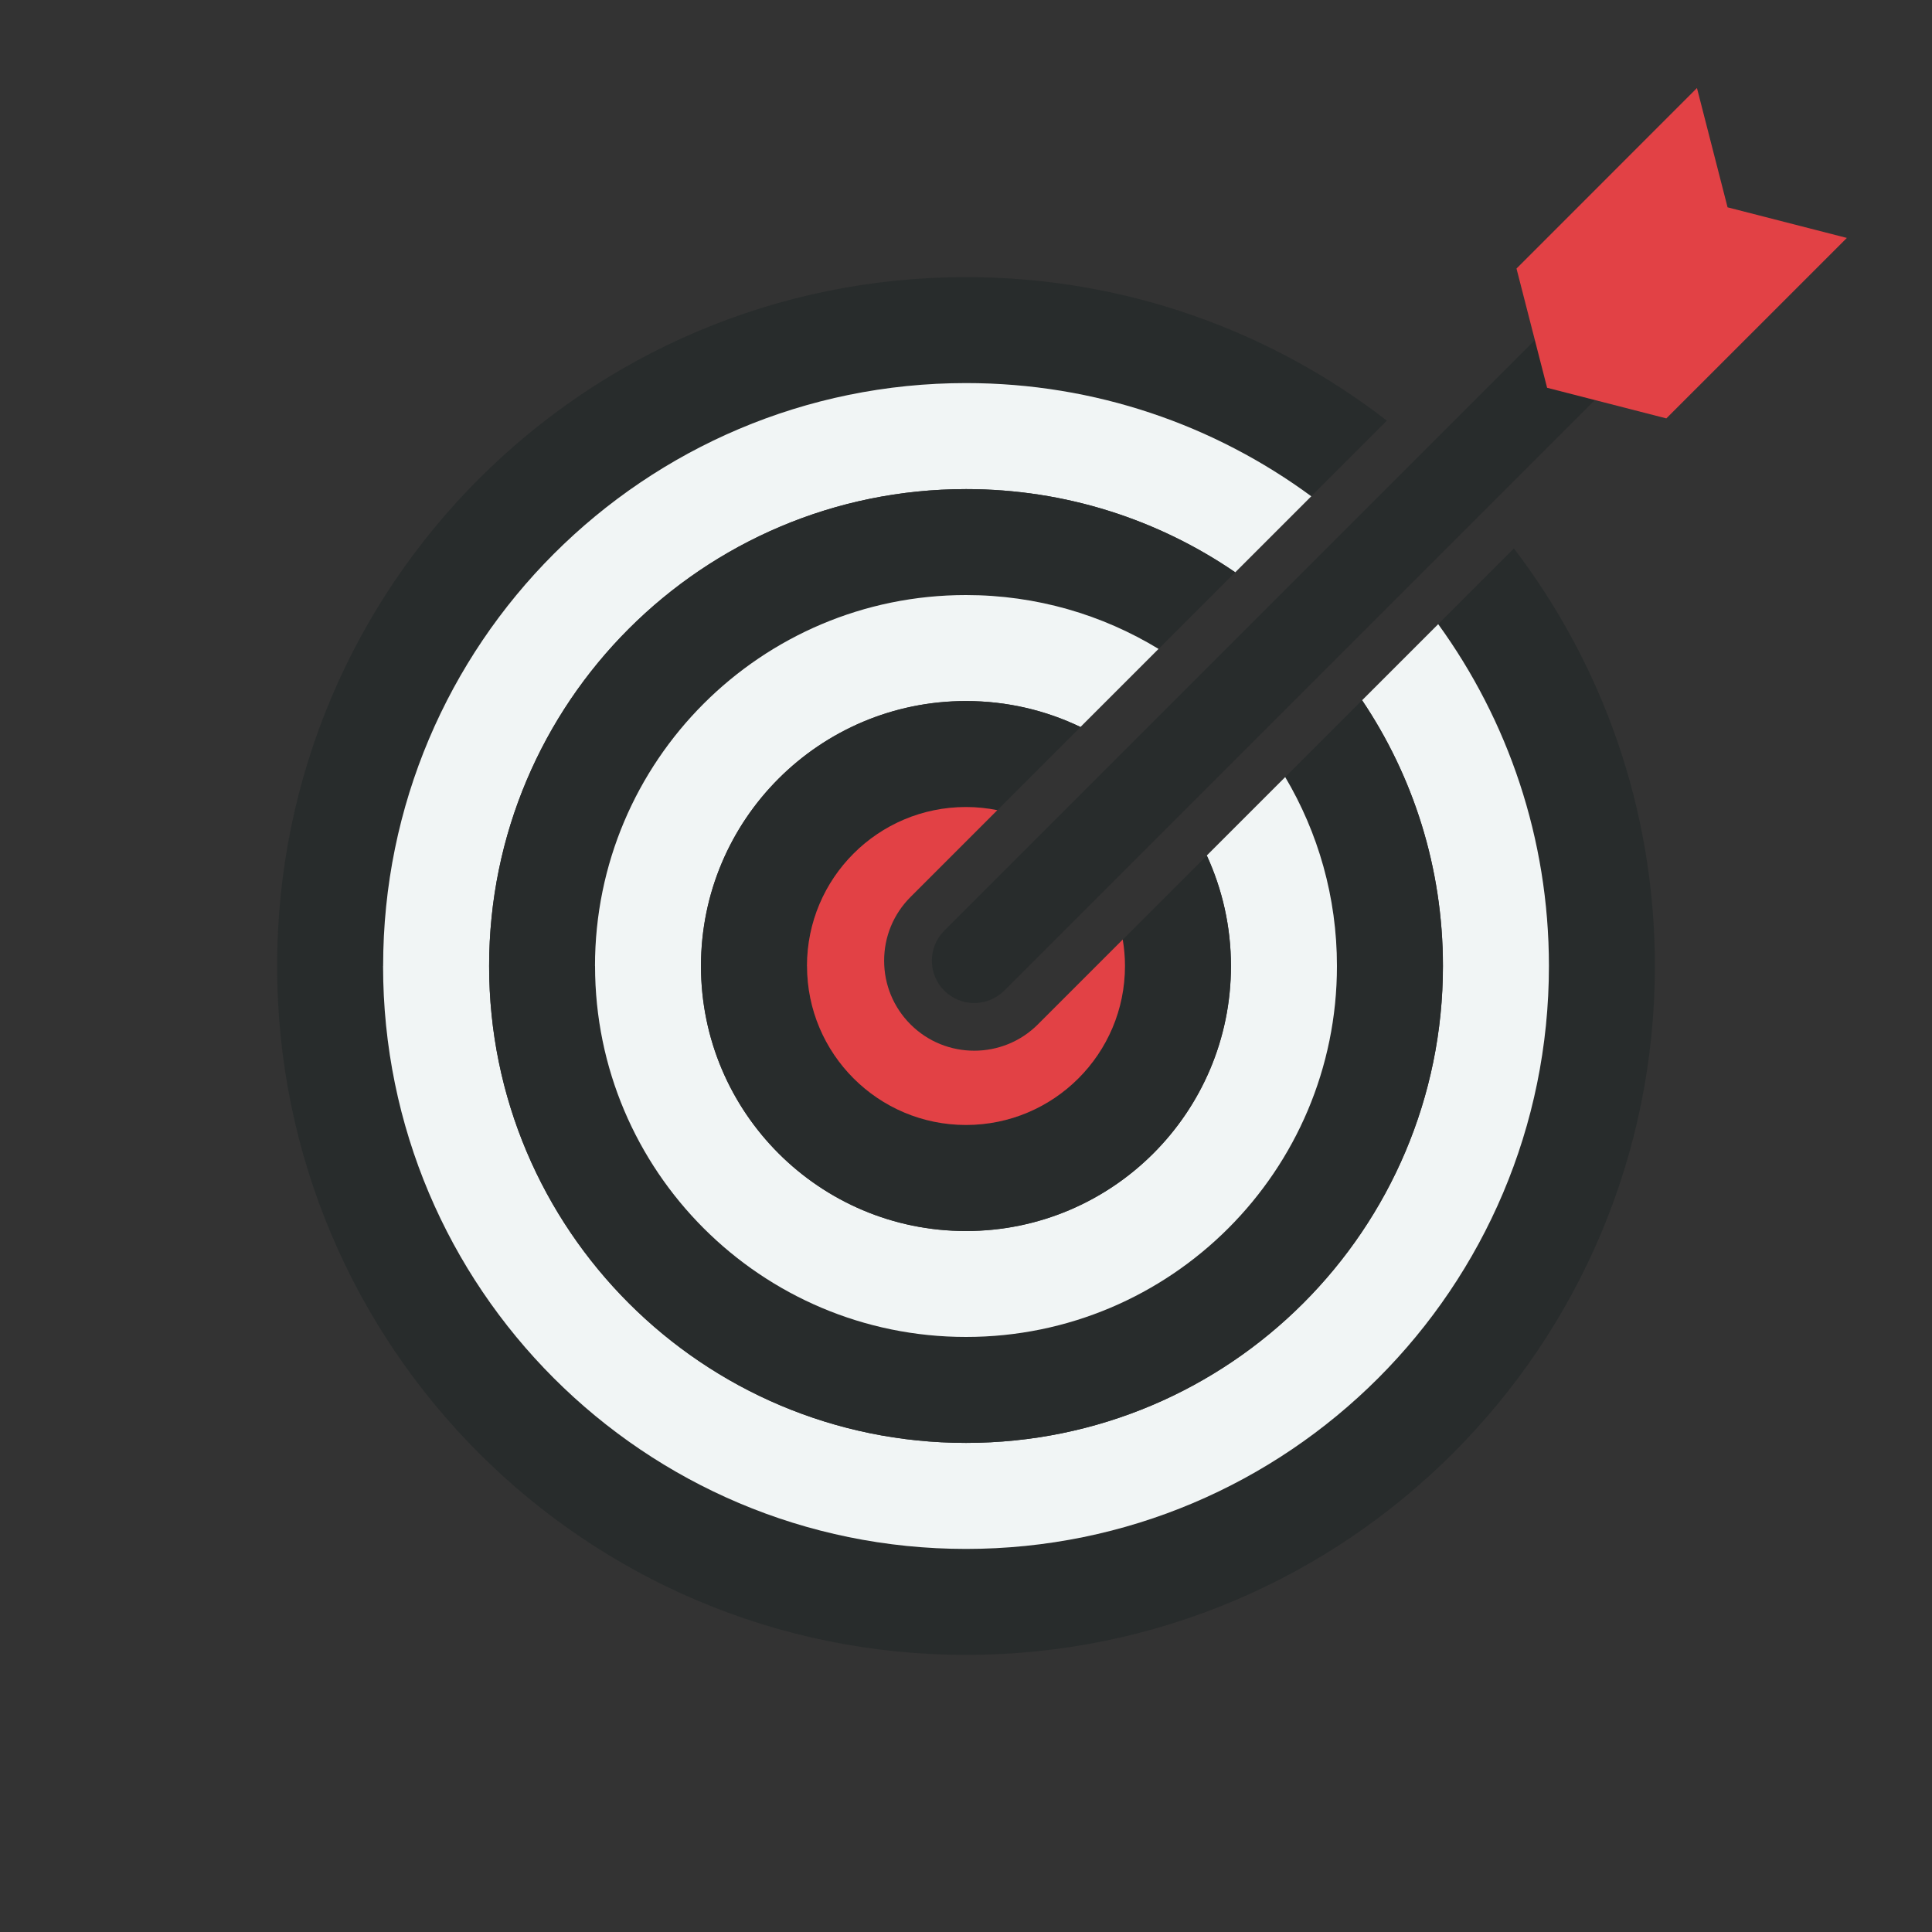 <?xml version="1.0" encoding="UTF-8"?>
<svg id="_レイヤー_1" data-name="レイヤー_1" xmlns="http://www.w3.org/2000/svg" version="1.1" viewBox="0 0 320 320">
  <rect x="0" y="0" width="320" height="320" fill="#333333" stroke="none"/>
  <!-- Generator: Adobe Illustrator 30.0.0, SVG Export Plug-In . SVG Version: 2.1.1 Build 123)  -->
  <defs>
    <style>
      .st0 {
        fill: #f1f5f5;
      }

      .st1 {
        fill: #e24145;
      }

      .st2 {
        fill: #282c2c;
      }
    </style>
  </defs>
  <path class="st2" d="M156.4,164.08c-2.74-2.74-2.74-7.19,0-9.93l107.99-107.99c2.74-2.74,7.19-2.74,9.93,0s2.74,7.19,0,9.93l-107.99,107.99c-2.74,2.74-7.19,2.74-9.93,0Z"/>
  <g>
    <path class="st2" d="M256.55,160c0,53.32-43.23,96.55-96.55,96.55s-96.55-43.23-96.55-96.55,43.23-96.55,96.55-96.55c21.4,0,41.17,6.97,57.18,18.75l12.53-12.53c-19.28-14.9-43.46-23.77-69.71-23.77-63.02,0-114.1,51.08-114.1,114.1s51.08,114.1,114.1,114.1,114.1-51.08,114.1-114.1c0-26.01-8.71-49.97-23.35-69.16l-12.54,12.54c11.54,15.91,18.34,35.47,18.34,56.62Z"/>
    <path class="st0" d="M63.45,160c0,53.32,43.23,96.55,96.55,96.55s96.55-43.23,96.55-96.55c0-21.15-6.81-40.71-18.34-56.62l-12.6,12.6c8.46,12.58,13.39,27.72,13.39,44.02,0,43.63-35.37,78.99-78.99,78.99s-78.99-35.37-78.99-78.99,35.37-78.99,78.99-78.99c16.54,0,31.9,5.09,44.59,13.78l12.59-12.59c-16.01-11.78-35.78-18.75-57.18-18.75-53.32,0-96.55,43.23-96.55,96.55Z"/>
    <path class="st2" d="M221.44,160c0,33.93-27.51,61.44-61.44,61.44s-61.44-27.51-61.44-61.44,27.51-61.44,61.44-61.44c11.68,0,22.6,3.26,31.9,8.92l12.69-12.69c-12.69-8.69-28.04-13.78-44.59-13.78-43.63,0-78.99,35.37-78.99,78.99s35.37,78.99,78.99,78.99,78.99-35.37,78.99-78.99c0-16.3-4.94-31.44-13.39-44.02l-12.73,12.73c5.44,9.17,8.57,19.86,8.57,31.29Z"/>
    <path class="st0" d="M98.56,160c0,33.93,27.51,61.44,61.44,61.44s61.44-27.51,61.44-61.44c0-11.43-3.13-22.12-8.57-31.29l-12.99,12.99c2.56,5.57,4,11.77,4,18.3,0,24.24-19.65,43.89-43.89,43.89s-43.89-19.65-43.89-43.89,19.65-43.89,43.89-43.89c6.79,0,13.22,1.54,18.97,4.3l12.93-12.93c-9.3-5.66-20.22-8.92-31.9-8.92-33.93,0-61.44,27.51-61.44,61.44Z"/>
    <path class="st2" d="M186.33,160c0,14.54-11.79,26.33-26.33,26.33s-26.33-11.79-26.33-26.33,11.79-26.33,26.33-26.33c1.78,0,3.52.18,5.2.52l13.77-13.77c-5.74-2.76-12.17-4.3-18.97-4.3-24.24,0-43.89,19.65-43.89,43.89s19.65,43.89,43.89,43.89,43.89-19.65,43.89-43.89c0-6.53-1.44-12.73-4-18.3l-13.92,13.92c.24,1.42.37,2.89.37,4.38Z"/>
    <path class="st1" d="M133.67,160c0,14.54,11.79,26.33,26.33,26.33s26.33-11.79,26.33-26.33c0-1.49-.13-2.95-.37-4.38l-14.05,14.05c-2.91,2.91-6.73,4.36-10.55,4.36s-7.64-1.45-10.55-4.36h0c-2.82-2.82-4.37-6.57-4.37-10.55s1.55-7.73,4.37-10.55l14.38-14.38c-1.68-.34-3.42-.52-5.2-.52-14.54,0-26.33,11.79-26.33,26.33Z"/>
  </g>
  <polygon class="st1" points="286.14 34.34 281.07 14.58 251.18 44.48 256.25 64.23 276 69.3 305.9 39.41 286.14 34.34"/>
</svg>